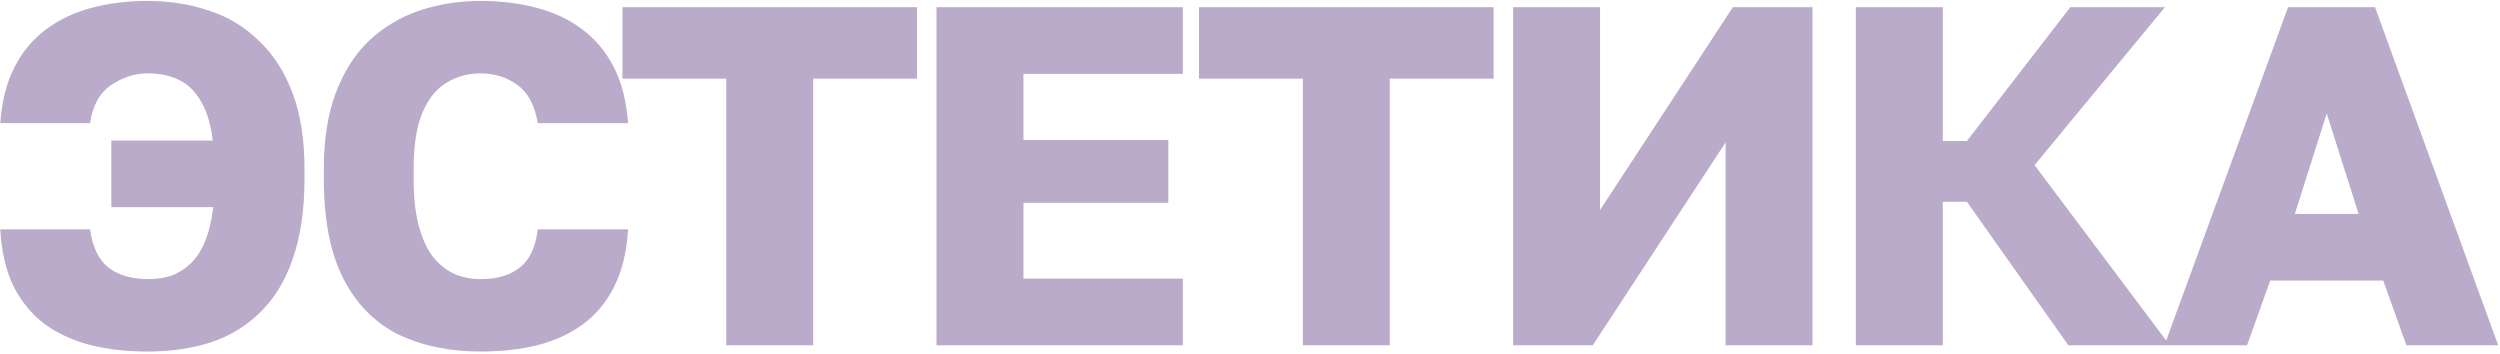 <?xml version="1.0" encoding="UTF-8"?> <svg xmlns="http://www.w3.org/2000/svg" width="601" height="85" viewBox="0 0 601 85" fill="none"><path d="M35.472 84.509C30.596 84.509 26.069 84.006 21.889 83C17.71 81.916 14.034 80.252 10.86 78.008C7.764 75.686 5.249 72.668 3.314 68.952C1.456 65.16 0.373 60.555 0.063 55.137H21.657C22.199 59.316 23.669 62.374 26.069 64.309C28.468 66.166 31.68 67.095 35.705 67.095C37.64 67.095 39.458 66.824 41.161 66.282C42.864 65.663 44.412 64.696 45.805 63.38C47.198 62.064 48.359 60.284 49.288 58.039C50.217 55.795 50.874 53.047 51.261 49.797H26.765V33.776H51.145C50.681 29.828 49.714 26.655 48.243 24.256C46.85 21.856 45.07 20.154 42.903 19.148C40.813 18.141 38.336 17.638 35.472 17.638C32.454 17.638 29.552 18.567 26.765 20.424C23.979 22.282 22.276 25.339 21.657 29.596H0.063C0.45 24.256 1.611 19.728 3.546 16.013C5.481 12.298 8.035 9.279 11.209 6.957C14.382 4.636 18.019 2.933 22.122 1.849C26.301 0.766 30.751 0.224 35.472 0.224C40.736 0.224 45.65 0.998 50.217 2.546C54.783 4.016 58.769 6.416 62.174 9.744C65.657 12.994 68.366 17.174 70.301 22.282C72.236 27.39 73.204 33.505 73.204 40.625V42.831C73.204 50.339 72.275 56.762 70.417 62.103C68.637 67.366 66.044 71.661 62.639 74.989C59.311 78.317 55.325 80.755 50.681 82.303C46.114 83.774 41.045 84.509 35.472 84.509ZM115.574 84.509C108.144 84.509 101.565 83.155 95.838 80.446C90.188 77.66 85.776 73.209 82.603 67.095C79.429 60.981 77.843 52.893 77.843 42.831V40.625C77.843 33.505 78.81 27.39 80.745 22.282C82.68 17.174 85.35 12.994 88.756 9.744C92.239 6.493 96.263 4.094 100.83 2.546C105.396 0.998 110.311 0.224 115.574 0.224C120.295 0.224 124.745 0.766 128.925 1.849C133.104 2.933 136.742 4.636 139.838 6.957C143.011 9.279 145.565 12.298 147.5 16.013C149.435 19.728 150.596 24.256 150.983 29.596H129.273C128.576 25.339 126.951 22.282 124.397 20.424C121.843 18.567 118.902 17.638 115.574 17.638C112.478 17.638 109.692 18.412 107.215 19.96C104.816 21.431 102.919 23.83 101.526 27.158C100.133 30.486 99.436 34.975 99.436 40.625V43.063C99.436 47.552 99.862 51.345 100.714 54.441C101.565 57.536 102.726 60.013 104.196 61.871C105.744 63.728 107.486 65.083 109.421 65.934C111.356 66.708 113.407 67.095 115.574 67.095C119.521 67.095 122.656 66.166 124.978 64.309C127.377 62.374 128.809 59.316 129.273 55.137H150.983C150.673 60.555 149.551 65.16 147.616 68.952C145.759 72.668 143.243 75.686 140.07 78.008C136.974 80.252 133.336 81.916 129.157 83C124.978 84.006 120.45 84.509 115.574 84.509ZM174.592 83V18.915H149.631V1.733H220.45V18.915H195.489V83H174.592ZM225.139 83V1.733H284.348V17.754H246.036V33.659H280.865V48.752H246.036V66.979H284.348V83H225.139ZM313.204 83V18.915H288.243V1.733H359.061V18.915H334.101V83H313.204ZM363.751 83V1.733H384.648V50.493L416.574 1.733H435.73V83H414.833V34.24L382.906 83H363.751ZM446.151 83V1.733H467.048V33.892H472.853L497.698 1.733H520.452L489.106 39.696L521.613 83H497.233L472.853 48.52H467.048V83H446.151ZM520.336 83L550.057 1.733H570.954L600.558 83H578.5L572.927 67.443H545.761L540.188 83H520.336ZM551.682 51.422H567.007L559.344 27.274L551.682 51.422Z" fill="#BAABCA"></path></svg> 